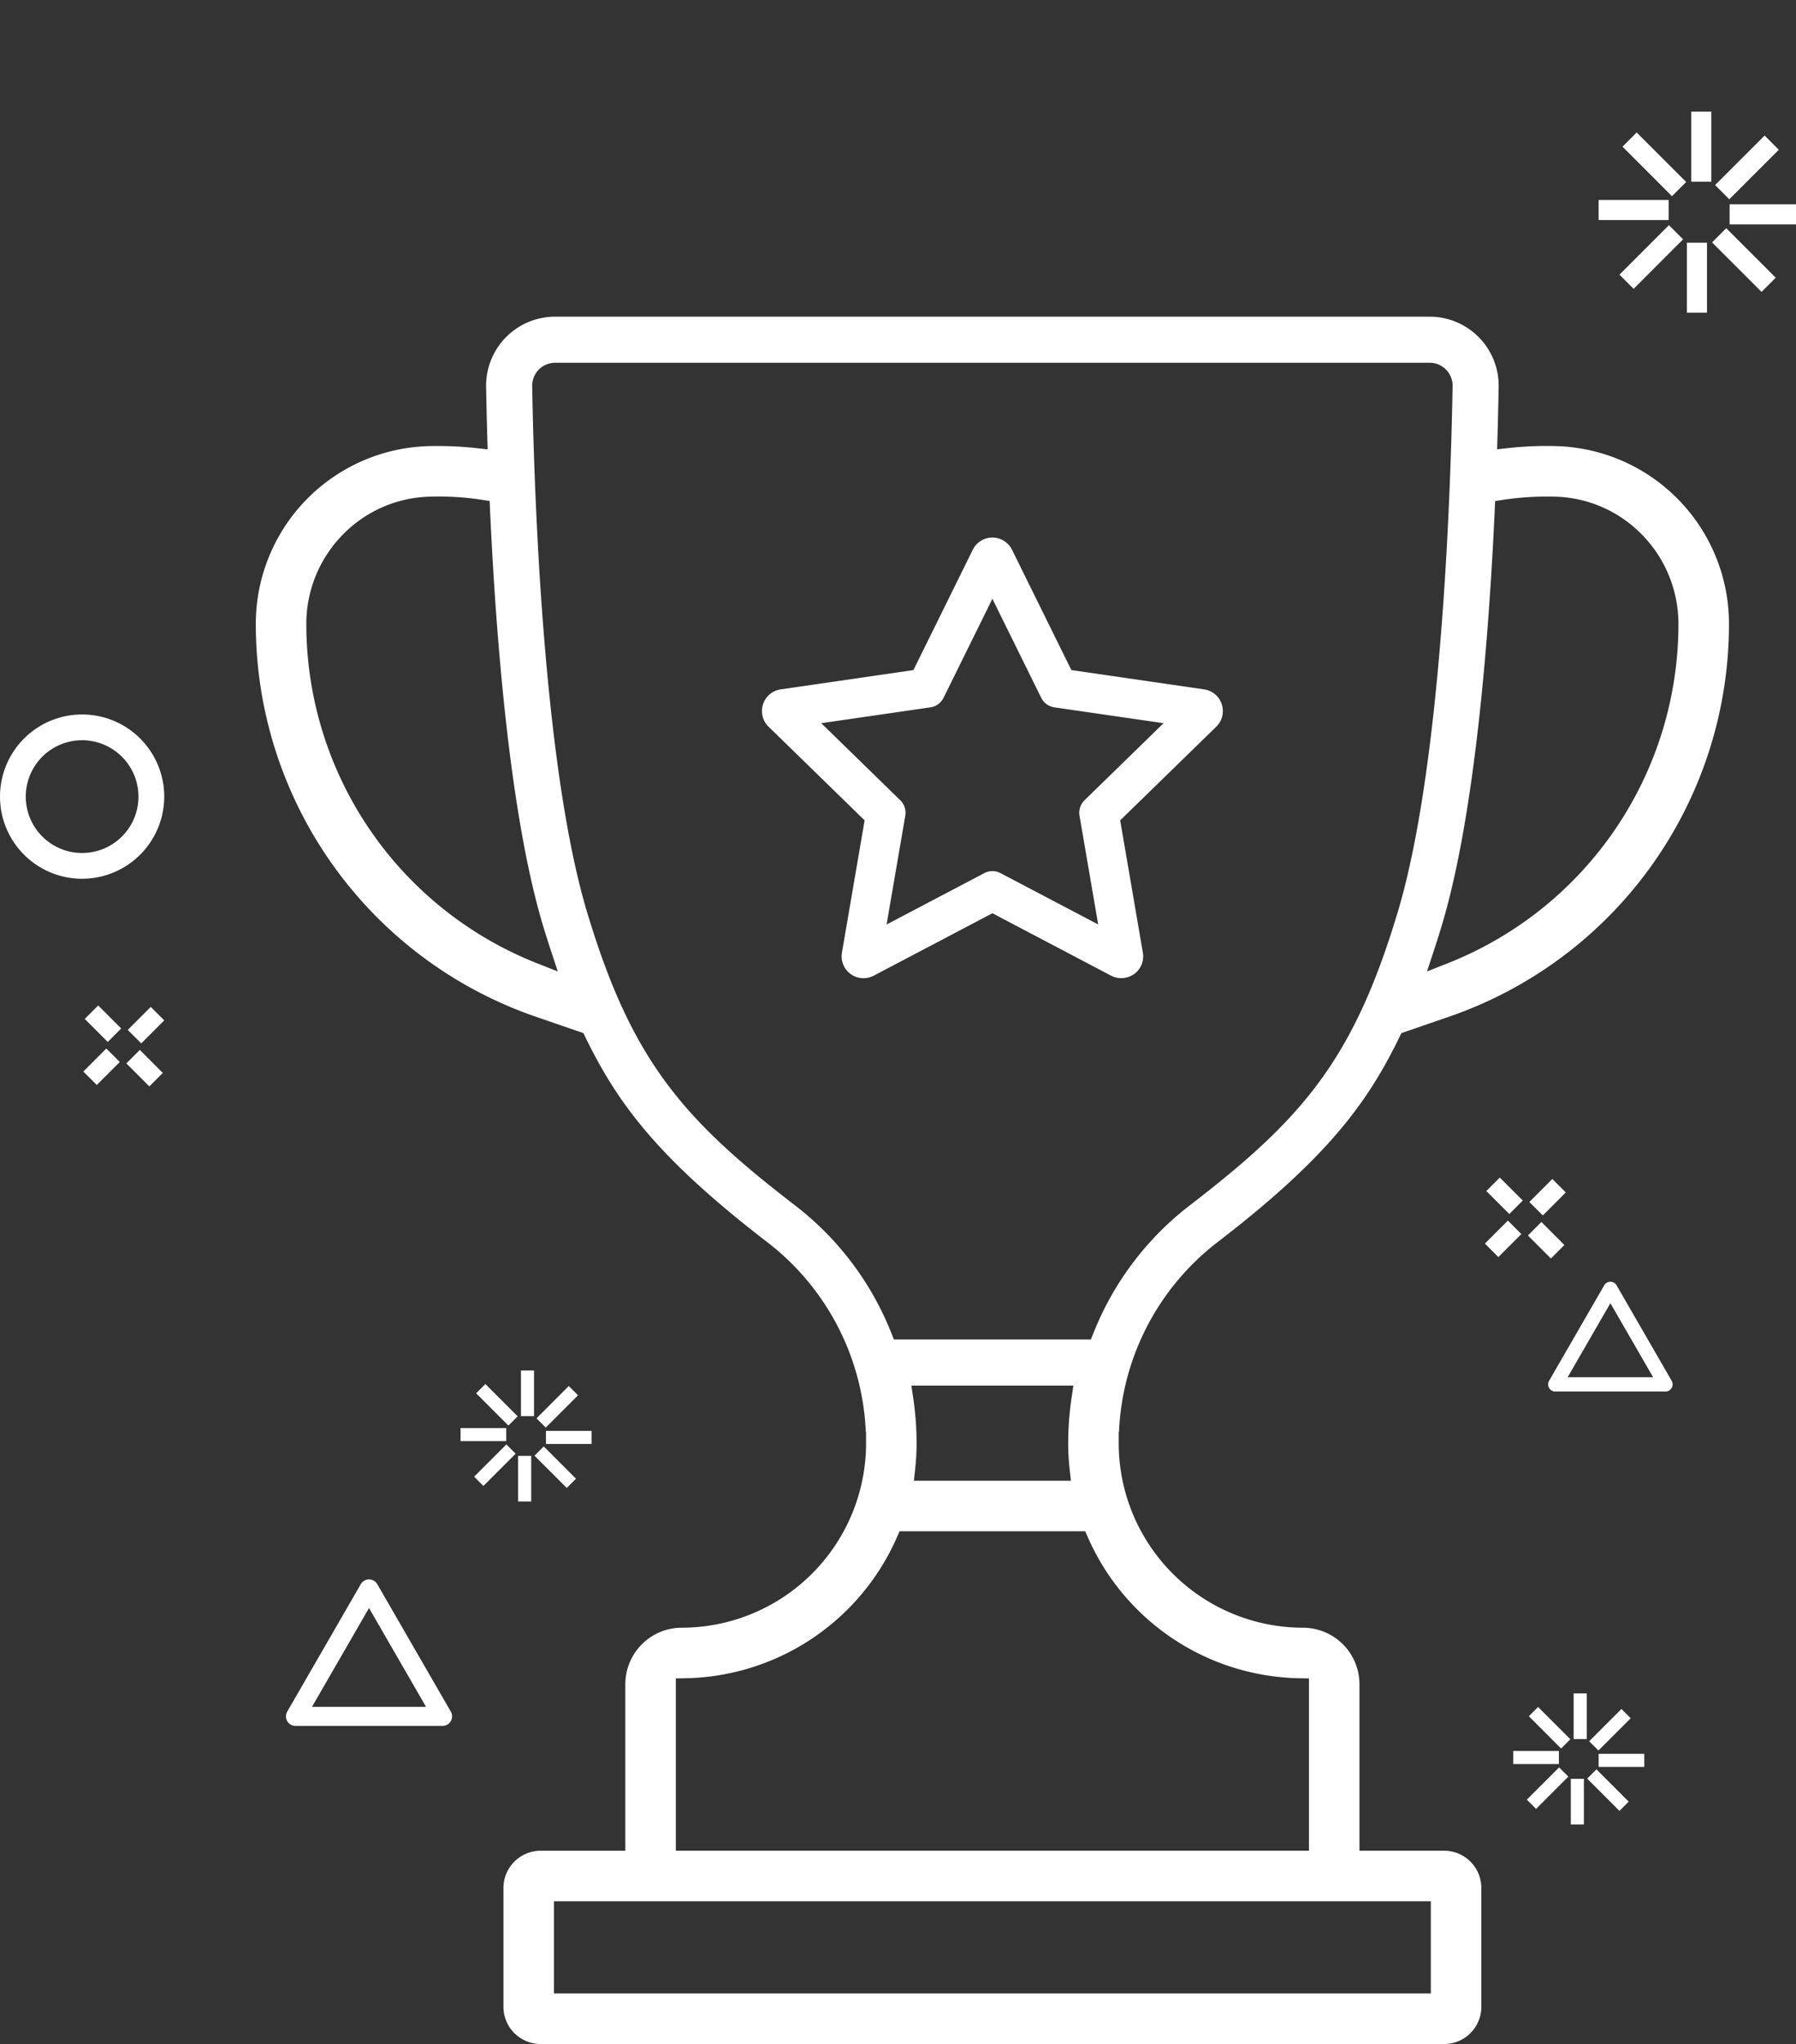 <svg xmlns="http://www.w3.org/2000/svg" xmlns:xlink="http://www.w3.org/1999/xlink" width="514.901" height="585.755" viewBox="0 0 514.901 585.755">
  <rect x="0" y="0" width="514.901" height="585.755" fill="#333333" stroke="none"/>
  <defs>
    <clipPath id="clip-path">
      <rect id="Rechteck_1393" data-name="Rechteck 1393" width="514.901" height="585.755" transform="translate(0 0)" fill="#fff"/>
    </clipPath>
    <clipPath id="clip-path-2">
      <rect id="Rechteck_1394" data-name="Rechteck 1394" width="422.353" height="495.006" fill="#fff"/>
    </clipPath>
  </defs>
  <g id="Gruppe_1204" data-name="Gruppe 1204" transform="translate(-1159.979 -228.198)">
    <g id="Gruppe_1203" data-name="Gruppe 1203">
      <g id="Gruppe_1197" data-name="Gruppe 1197" transform="translate(1159.979 228.196)">
        <g id="Gruppe_1196" data-name="Gruppe 1196" transform="translate(0 0.002)" clip-path="url(#clip-path)">
          <path id="Pfad_102943" data-name="Pfad 102943" d="M23.542,572.313a23.542,23.542,0,1,1,23.543-23.542,23.569,23.569,0,0,1-23.543,23.542m0-39.7A16.156,16.156,0,1,0,39.7,548.771a16.175,16.175,0,0,0-16.156-16.156" transform="translate(0 -320.483)" fill="#fff"/>
          <g id="Gruppe_1200" data-name="Gruppe 1200" transform="translate(1.035 32)">
            <rect id="Rechteck_1361" data-name="Rechteck 1361" width="5.751" height="20.069" transform="translate(483.839)" fill="#fff"/>
            <rect id="Rechteck_1362" data-name="Rechteck 1362" width="5.752" height="20.069" transform="matrix(0.707, -0.707, 0.707, 0.707, 464.127, 10.032)" fill="#fff"/>
            <rect id="Rechteck_1363" data-name="Rechteck 1363" width="20.069" height="5.751" transform="translate(457.283 25.312)" fill="#fff"/>
            <rect id="Rechteck_1364" data-name="Rechteck 1364" width="20.069" height="5.752" transform="matrix(0.707, -0.707, 0.707, 0.707, 463.246, 46.706)" fill="#fff"/>
            <rect id="Rechteck_1365" data-name="Rechteck 1365" width="5.751" height="20.068" transform="translate(482.593 37.55)" fill="#fff"/>
            <rect id="Rechteck_1366" data-name="Rechteck 1366" width="5.752" height="20.069" transform="matrix(0.707, -0.707, 0.707, 0.707, 489.797, 37.463)" fill="#fff"/>
            <rect id="Rechteck_1367" data-name="Rechteck 1367" width="20.07" height="5.751" transform="translate(494.831 26.557)" fill="#fff"/>
            <rect id="Rechteck_1368" data-name="Rechteck 1368" width="20.069" height="5.752" transform="translate(490.679 21.036) rotate(-45)" fill="#fff"/>
          </g>
          <rect id="Rechteck_1369" data-name="Rechteck 1369" width="3.749" height="13.081" transform="translate(451.153 485.283)" fill="#fff"/>
          <rect id="Rechteck_1370" data-name="Rechteck 1370" width="3.749" height="13.081" transform="translate(438.305 491.822) rotate(-45)" fill="#fff"/>
          <rect id="Rechteck_1371" data-name="Rechteck 1371" width="13.081" height="3.749" transform="translate(433.844 501.781)" fill="#fff"/>
          <rect id="Rechteck_1372" data-name="Rechteck 1372" width="13.081" height="3.749" transform="matrix(0.707, -0.707, 0.707, 0.707, 437.731, 515.726)" fill="#fff"/>
          <rect id="Rechteck_1373" data-name="Rechteck 1373" width="3.749" height="13.081" transform="translate(450.341 509.757)" fill="#fff"/>
          <rect id="Rechteck_1374" data-name="Rechteck 1374" width="3.749" height="13.081" transform="translate(455.037 509.701) rotate(-45)" fill="#fff"/>
          <rect id="Rechteck_1375" data-name="Rechteck 1375" width="13.082" height="3.749" transform="translate(458.318 502.592)" fill="#fff"/>
          <rect id="Rechteck_1376" data-name="Rechteck 1376" width="13.081" height="3.749" transform="matrix(0.707, -0.707, 0.707, 0.707, 455.611, 498.994)" fill="#fff"/>
          <rect id="Rechteck_1377" data-name="Rechteck 1377" width="3.749" height="13.081" transform="translate(149.353 392.74)" fill="#fff"/>
          <rect id="Rechteck_1378" data-name="Rechteck 1378" width="3.749" height="13.081" transform="translate(136.505 399.279) rotate(-45)" fill="#fff"/>
          <rect id="Rechteck_1379" data-name="Rechteck 1379" width="13.081" height="3.749" transform="translate(132.044 409.238)" fill="#fff"/>
          <rect id="Rechteck_1380" data-name="Rechteck 1380" width="13.081" height="3.749" transform="matrix(0.707, -0.707, 0.707, 0.707, 135.931, 423.183)" fill="#fff"/>
          <rect id="Rechteck_1381" data-name="Rechteck 1381" width="3.749" height="13.081" transform="translate(148.541 417.215)" fill="#fff"/>
          <rect id="Rechteck_1382" data-name="Rechteck 1382" width="3.749" height="13.081" transform="translate(153.237 417.158) rotate(-45)" fill="#fff"/>
          <rect id="Rechteck_1383" data-name="Rechteck 1383" width="13.082" height="3.749" transform="translate(156.517 410.049)" fill="#fff"/>
          <rect id="Rechteck_1384" data-name="Rechteck 1384" width="13.081" height="3.749" transform="translate(153.811 406.451) rotate(-45)" fill="#fff"/>
          <rect id="Rechteck_1385" data-name="Rechteck 1385" width="5.461" height="9.322" transform="matrix(0.707, -0.707, 0.707, 0.707, 24.298, 292.003)" fill="#fff"/>
          <rect id="Rechteck_1386" data-name="Rechteck 1386" width="9.322" height="5.461" transform="matrix(0.707, -0.707, 0.707, 0.707, 23.889, 307.066)" fill="#fff"/>
          <rect id="Rechteck_1387" data-name="Rechteck 1387" width="5.461" height="9.322" transform="translate(36.223 304.745) rotate(-45.003)" fill="#fff"/>
          <rect id="Rechteck_1388" data-name="Rechteck 1388" width="9.322" height="5.461" transform="translate(36.631 295.142) rotate(-45)" fill="#fff"/>
          <rect id="Rechteck_1389" data-name="Rechteck 1389" width="5.461" height="9.322" transform="translate(426.118 341.311) rotate(-44.997)" fill="#fff"/>
          <rect id="Rechteck_1390" data-name="Rechteck 1390" width="9.322" height="5.461" transform="translate(425.709 356.375) rotate(-44.995)" fill="#fff"/>
          <rect id="Rechteck_1391" data-name="Rechteck 1391" width="5.461" height="9.322" transform="translate(438.042 354.053) rotate(-44.997)" fill="#fff"/>
          <rect id="Rechteck_1392" data-name="Rechteck 1392" width="9.322" height="5.461" transform="translate(438.451 344.451) rotate(-45.006)" fill="#fff"/>
          <path id="Pfad_102944" data-name="Pfad 102944" d="M255.206,1203.066H213.043a2.73,2.73,0,0,1-2.365-4.1l21.081-36.514a2.731,2.731,0,0,1,4.73,0l21.081,36.514a2.73,2.73,0,0,1-2.364,4.1m-37.434-5.461h32.7l-16.352-28.321Z" transform="translate(-128.328 -708.472)" fill="#fff"/>
          <path id="Pfad_102945" data-name="Pfad 102945" d="M1172.215,973.716h-31.6a2.046,2.046,0,0,1-1.773-3.07l15.8-27.368a2.047,2.047,0,0,1,3.545,0l15.8,27.368a2.046,2.046,0,0,1-1.772,3.07m-28.057-4.093h24.512L1156.414,948.4Z" transform="translate(-694.727 -574.943)" fill="#fff"/>
        </g>
      </g>
      <g id="Gruppe_1202" data-name="Gruppe 1202" transform="translate(1233.315 318.947)">
        <g id="Gruppe_1201" data-name="Gruppe 1201" clip-path="url(#clip-path-2)">
          <path id="Pfad_102946" data-name="Pfad 102946" d="M247.469,319.594A72.428,72.428,0,0,1,275.9,265.083c31.342-24.107,42.794-39.761,51.989-58.653l.537-1.116,13.694-4.712A119.022,119.022,0,0,0,422.353,88.1a50.962,50.962,0,0,0-49.56-51.009,100.568,100.568,0,0,0-13.506.537l-3.409.375.1-3.426c.145-4.891.256-9.748.341-14.435A19.787,19.787,0,0,0,336.517,0H85.827a19.787,19.787,0,0,0-19.8,20.145c.085,4.7.2,9.561.341,14.452l.1,3.426-3.409-.375a101.614,101.614,0,0,0-10.95-.579c-.844,0-1.7.009-2.505.026A50.959,50.959,0,0,0,0,88.1,119.022,119.022,0,0,0,80.237,200.6l13.694,4.712.537,1.116c9.195,18.892,20.647,34.546,51.989,58.653a72.428,72.428,0,0,1,28.427,54.511h.068l.009,3.281a52.889,52.889,0,0,1-52.832,52.832A16.211,16.211,0,0,0,105.938,391.9v47.72H81.652A10.667,10.667,0,0,0,71,450.269v34.085a10.661,10.661,0,0,0,10.652,10.652H340.7a10.661,10.661,0,0,0,10.652-10.652V450.269A10.667,10.667,0,0,0,340.7,439.617H316.415V391.9a16.211,16.211,0,0,0-16.191-16.191,52.889,52.889,0,0,1-52.832-52.832v-3.281ZM355.2,55.278l.111-2.437,2.412-.375a83.687,83.687,0,0,1,12.509-.912c.707,0,1.423,0,2.181.026a36.029,36.029,0,0,1,25.147,11.044,36.52,36.52,0,0,1,10.3,25.479,104.518,104.518,0,0,1-66.168,97.2l-5.914,2.335,1.985-6.042c.81-2.454,1.525-4.729,2.2-6.953,9.518-31.563,13.54-82.333,15.236-119.367M80.655,185.306A104.518,104.518,0,0,1,14.486,88.1a36.447,36.447,0,0,1,10.3-25.47,36.041,36.041,0,0,1,25.2-11.052,81.84,81.84,0,0,1,14.64.869l2.412.375.111,2.437c1.7,37.042,5.718,87.813,15.236,119.384.665,2.216,1.389,4.491,2.2,6.953l1.985,6.042ZM336.867,480.52H85.486V454.1h251.38ZM299,390.185l2.931.051v49.381H120.424V390.236l2.931-.051a67.563,67.563,0,0,0,60.425-40.332l.784-1.781h53.224l.784,1.781A67.563,67.563,0,0,0,299,390.185M233.324,330.28l.366,3.306H188.663l.366-3.306a69.691,69.691,0,0,0,.418-7.064l-.009-.75a88.179,88.179,0,0,0-.98-12.722l-.511-3.426h46.458l-.52,3.426a89.4,89.4,0,0,0-.971,12.722l-.008.775a69.044,69.044,0,0,0,.418,7.039m7.158-39.837-1.074,2.667H182.945l-1.074-2.667a86.2,86.2,0,0,0-27.354-35.824c-24.806-19.079-39.556-33.625-50.856-59.709h-.009l-.852-2.02a.671.671,0,0,1-.068-.162l-.341-.818c-2.556-6.238-4.959-13.131-7.362-21.082C82.444,129.1,79.794,51.384,79.24,19.914a6.577,6.577,0,0,1,6.587-6.706h250.69a6.577,6.577,0,0,1,6.6,6.706c-.554,31.478-3.2,109.193-15.79,150.913-2.4,7.95-4.806,14.844-7.362,21.082v.009l-.366.869a.965.965,0,0,1-.051.128l-.52,1.219c-11.35,26.578-26.144,41.218-51.188,60.485a86.2,86.2,0,0,0-27.354,35.824" fill="#fff"/>
          <path id="Pfad_102947" data-name="Pfad 102947" d="M302.115,122.059a6.244,6.244,0,0,0-5.062-4.269L259,112.26,241.979,77.774a6.274,6.274,0,0,0-11.248,0L213.714,112.26l-38.056,5.53a6.271,6.271,0,0,0-3.477,10.694l27.541,26.842-6.5,37.9a6.273,6.273,0,0,0,9.1,6.613l34.034-17.895,34.034,17.895a6.361,6.361,0,0,0,6.6-.477,6.222,6.222,0,0,0,2.5-6.135l-6.5-37.9,27.541-26.842a6.232,6.232,0,0,0,1.585-6.425m-39.343,27.5a5,5,0,0,0-1.44,4.431l5.351,31.171-28.01-14.716a4.957,4.957,0,0,0-4.636,0l-28.01,14.716,5.351-31.171a4.991,4.991,0,0,0-1.44-4.431l-22.65-22.079,31.3-4.542a4.987,4.987,0,0,0,3.758-2.727l14.009-28.376,14,28.376a5.016,5.016,0,0,0,3.766,2.727l31.3,4.542Z" transform="translate(-25.179 -10.983)" fill="#fff"/>
        </g>
      </g>
    </g>
  </g>
</svg>
